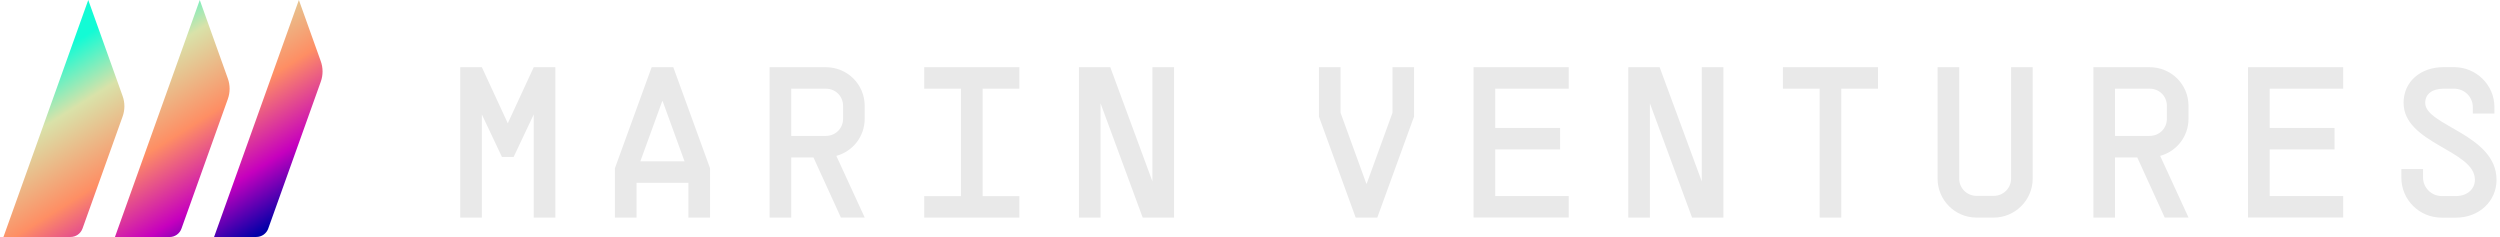<svg width="211" height="20" viewBox="0 0 211 20" fill="none" xmlns="http://www.w3.org/2000/svg">
<g clip-path="url(#clip0_17180_177)">
<path d="M40.668 9.659L40.668 18.363L38.844 18.363L38.844 5.672L40.668 5.672L42.857 10.405L45.047 5.672L46.871 5.672L46.871 18.364L45.047 18.364L45.047 9.659L43.351 13.246L42.364 13.246L40.668 9.659Z" fill="#E9E9E9"/>
<path d="M51.899 18.363L51.899 14.195L55.001 5.672L56.825 5.672L59.926 14.195L59.926 18.364L58.102 18.364L58.102 15.426L53.724 15.426L53.724 18.363L51.899 18.363ZM57.775 13.614L55.929 8.539L55.892 8.539L54.046 13.614L57.77 13.614L57.775 13.614Z" fill="#E9E9E9"/>
<path d="M70.973 18.364L68.656 13.289L66.778 13.289L66.778 18.363L64.953 18.363L64.953 5.672L69.696 5.672C71.521 5.672 72.98 7.122 72.98 8.934L72.98 10.021C72.98 11.524 71.977 12.777 70.587 13.156L72.98 18.358L70.973 18.358L70.973 18.364ZM69.696 11.471C70.517 11.471 71.156 10.837 71.156 10.021L71.156 8.934C71.156 8.118 70.517 7.484 69.696 7.484L66.778 7.484L66.778 11.471L69.696 11.471Z" fill="#E9E9E9"/>
<path d="M86.035 5.672L86.035 7.484L82.934 7.484L82.934 16.551L86.035 16.551L86.035 18.364L78.003 18.363L78.003 16.551L81.104 16.551L81.104 7.484L78.003 7.484L78.003 5.672L86.035 5.672Z" fill="#E9E9E9"/>
<path d="M99.09 5.672L99.09 18.364L96.444 18.364L92.887 8.721L92.887 18.363L91.062 18.363L91.062 5.672L93.708 5.672L97.265 15.315L97.265 5.672L99.09 5.672Z" fill="#E9E9E9"/>
<path d="M119.345 5.672L119.345 9.84L116.244 18.364L114.42 18.364L111.318 9.84L111.318 5.672L113.143 5.672L113.143 9.515L115.316 15.496L115.353 15.496L117.526 9.515L117.526 5.672L119.351 5.672L119.345 5.672Z" fill="#E9E9E9"/>
<path d="M132.4 7.484L126.197 7.484L126.197 10.8L131.67 10.8L131.67 12.612L126.197 12.612L126.197 16.546L132.4 16.546L132.4 18.358L124.367 18.358L124.367 5.672L132.4 5.672L132.4 7.484Z" fill="#E9E9E9"/>
<path d="M145.455 5.672L145.455 18.364L142.81 18.364L139.252 8.721L139.252 18.364L137.428 18.364L137.428 5.672L140.073 5.672L143.63 15.315L143.63 5.672L145.455 5.672Z" fill="#E9E9E9"/>
<path d="M158.505 5.672L158.505 7.484L155.403 7.484L155.403 18.364L153.579 18.364L153.579 7.484L150.478 7.484L150.478 5.672L158.51 5.672L158.505 5.672Z" fill="#E9E9E9"/>
<path d="M168.276 18.364L166.816 18.364C164.992 18.364 163.532 16.876 163.532 15.08L163.532 5.672L165.357 5.672L165.357 15.08C165.357 15.88 166.011 16.53 166.816 16.53L168.276 16.53C169.08 16.53 169.735 15.88 169.735 15.08L169.735 5.672L171.559 5.672L171.559 15.08C171.559 16.876 170.084 18.364 168.276 18.364Z" fill="#E9E9E9"/>
<path d="M182.703 18.364L180.385 13.289L178.507 13.289L178.507 18.364L176.683 18.364L176.683 5.672L181.426 5.672C183.25 5.672 184.71 7.122 184.71 8.934L184.71 10.021C184.71 11.524 183.706 12.777 182.317 13.156L184.71 18.358L182.703 18.358L182.703 18.364ZM181.426 11.471C182.247 11.471 182.885 10.837 182.885 10.021L182.885 8.934C182.885 8.118 182.247 7.484 181.426 7.484L178.507 7.484L178.507 11.471L181.426 11.471Z" fill="#E9E9E9"/>
<path d="M197.765 7.484L191.562 7.484L191.562 10.8L197.035 10.8L197.035 12.612L191.562 12.612L191.562 16.546L197.765 16.546L197.765 18.358L189.732 18.358L189.732 5.672L197.765 5.672L197.765 7.484Z" fill="#E9E9E9"/>
<path d="M204.505 14.264L204.505 14.989C204.505 15.842 205.218 16.546 206.071 16.546L207.295 16.546C208.223 16.546 208.883 15.965 208.883 15.171C208.883 12.671 202.863 12.127 202.863 8.678C202.863 6.903 204.268 5.666 206.259 5.666L207.118 5.666C208.996 5.666 210.53 7.17 210.53 9.041L210.53 9.584L208.706 9.584L208.706 9.041C208.706 8.172 207.992 7.484 207.118 7.484L206.259 7.484C205.272 7.484 204.687 7.937 204.687 8.683C204.687 10.608 210.707 11.349 210.707 15.176C210.707 16.988 209.232 18.369 207.295 18.369L206.071 18.369C204.193 18.369 202.675 16.866 202.675 14.995L202.675 14.27L204.499 14.27L204.505 14.264Z" fill="#E9E9E9"/>
<path d="M14.306 20L9.702 20L16.86 7.17573e-07L19.227 6.62C19.43 7.186 19.43 7.799 19.227 8.364L15.315 19.296C15.165 19.723 14.757 20.005 14.306 20.005L14.306 20ZM6.961 19.296L10.346 9.84C10.55 9.275 10.55 8.662 10.346 8.097L7.449 3.09988e-07L0.291 20L5.952 20C6.403 20 6.81 19.718 6.961 19.291L6.961 19.296ZM27.071 5.16L25.225 1.07984e-06L18.068 20L21.63 20C22.081 20 22.489 19.718 22.639 19.291L27.071 6.903C27.275 6.338 27.275 5.725 27.071 5.16Z" fill="url(#paint0_linear_17180_177)"/>
</g>
<defs>
<linearGradient id="paint0_linear_17180_177" x1="9.803" y1="1.369" x2="21.5" y2="20.005" gradientUnits="userSpaceOnUse">
<stop stop-color="#13FBD5"/>
<stop offset="0.212" stop-color="#D9E2A9"/>
<stop offset="0.51" stop-color="#FE8E64"/>
<stop offset="0.784" stop-color="#C600BE"/>
<stop offset="1" stop-color="#0000A8"/>
</linearGradient>
<clipPath id="clip0_17180_177">
<rect width="211" height="20" fill="white"/>
</clipPath>
</defs>
</svg>
